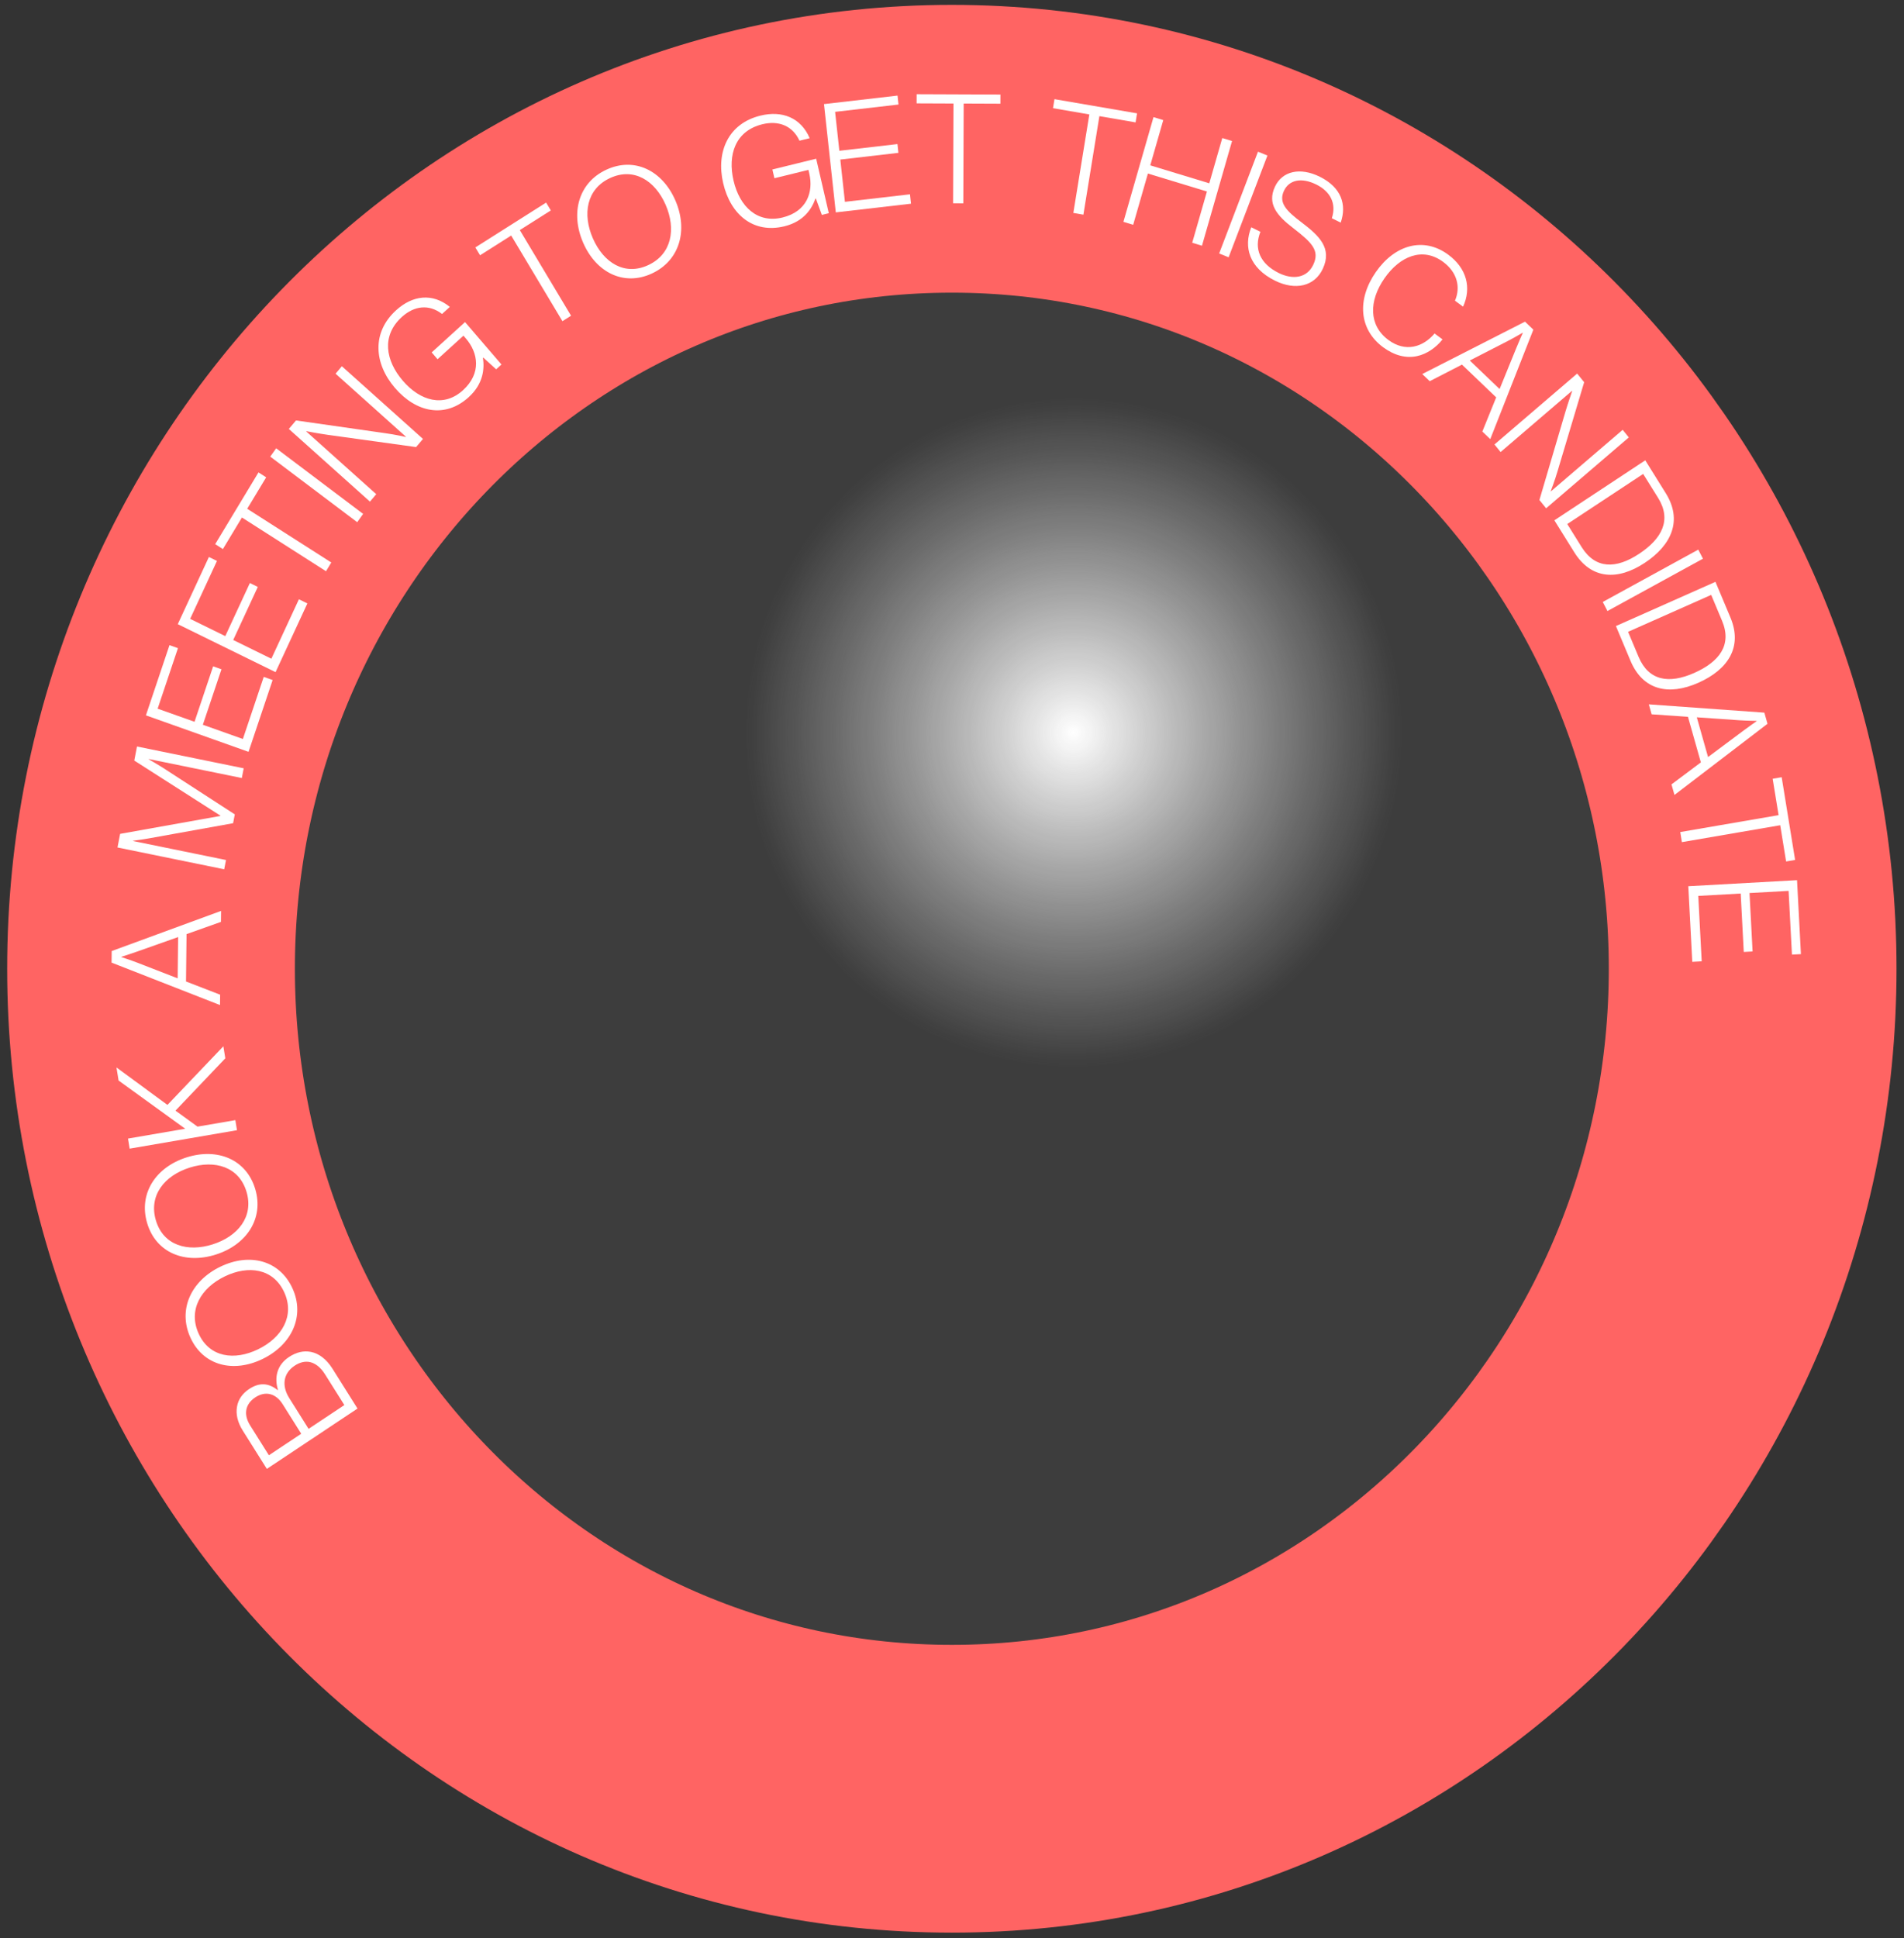 <svg width="225" height="229" viewBox="0 0 225 229" fill="none" xmlns="http://www.w3.org/2000/svg">
<rect x="0" y="0" width="225" height="229" fill="#333333" stroke="none"/>
<path d="M112.482 211.327C165.2 211.327 207.116 167.495 207.116 114.451C207.116 61.408 165.2 17.576 112.482 17.576C59.764 17.576 17.848 61.408 17.848 114.451C17.848 167.495 59.764 211.327 112.482 211.327Z" fill="url(#paint0_diamond_200_325)"/>
<path d="M112.482 211.327C165.2 211.327 207.116 167.495 207.116 114.451C207.116 61.408 165.2 17.576 112.482 17.576C59.764 17.576 17.848 61.408 17.848 114.451C17.848 167.495 59.764 211.327 112.482 211.327Z" fill="white" fill-opacity="0.05"/>
<path d="M112.482 211.327C165.2 211.327 207.116 167.495 207.116 114.451C207.116 61.408 165.2 17.576 112.482 17.576C59.764 17.576 17.848 61.408 17.848 114.451C17.848 167.495 59.764 211.327 112.482 211.327Z" stroke="#FF6463" stroke-width="34"/>
<path d="M42.248 166.41L39.279 161.685C38.57 160.558 37.67 159.903 36.746 159.718C35.896 159.549 35.019 159.743 34.15 160.321C32.727 161.269 32.403 162.715 32.844 164.194L32.799 164.224C31.735 163.376 30.646 163.301 29.432 164.109C28.623 164.647 28.145 165.375 28.012 166.177C27.847 167.065 28.075 168.037 28.688 169.012L31.533 173.539L42.248 166.41ZM40.693 165.997L36.466 168.809L34.177 165.166C33.277 163.734 33.453 162.255 34.816 161.348C35.446 160.929 36.065 160.798 36.63 160.919C37.254 161.066 37.877 161.516 38.403 162.355L40.693 165.997ZM35.597 169.387L31.776 171.929L29.563 168.409C28.768 167.144 28.944 165.903 30.158 165.095C31.327 164.317 32.571 164.571 33.404 165.897L35.597 169.387Z" fill="white"/>
<path d="M33.586 152.668C34.869 155.465 33.302 158.047 30.501 159.408C27.7 160.769 24.766 160.373 23.483 157.576C22.191 154.762 23.751 152.163 26.552 150.803C29.353 149.442 32.294 149.854 33.586 152.668ZM34.557 152.196C33.033 148.875 29.475 147.982 26.026 149.658C22.578 151.333 20.987 154.726 22.511 158.047C24.028 161.352 27.578 162.228 31.026 160.553C34.475 158.878 36.073 155.5 34.557 152.196Z" fill="white"/>
<path d="M29.131 140.8C30.014 143.749 28.098 146.073 25.129 147.014C22.161 147.954 19.306 147.141 18.424 144.192C17.536 141.226 19.446 138.884 22.415 137.944C25.383 137.003 28.243 137.834 29.131 140.8ZM30.161 140.474C29.113 136.973 25.708 135.578 22.053 136.736C18.398 137.894 16.346 141.018 17.394 144.518C18.436 148.002 21.836 149.379 25.491 148.221C29.146 147.063 31.203 143.957 30.161 140.474Z" fill="white"/>
<path d="M28.005 133.525L27.811 132.335L23.341 133.103L20.736 131.213L26.626 125.032L26.395 123.611L19.788 130.536L13.763 126.111L14.014 127.656L21.886 133.353L15.127 134.514L15.32 135.705L28.005 133.525Z" fill="white"/>
<path d="M26 118.74L26.014 117.516L21.981 115.956L22.044 110.359L26.111 108.913L26.125 107.617L13.201 112.359L13.186 113.727L26 118.74ZM20.995 115.585L16.21 113.727C15.439 113.43 14.345 113.075 14.345 113.075L14.346 113.039C14.346 113.039 15.502 112.675 16.225 112.413L21.05 110.707L20.995 115.585Z" fill="white"/>
<path d="M26.494 102.7L26.706 101.604L15.719 99.359L15.726 99.323C15.726 99.323 16.852 99.186 17.556 99.054L27.546 97.257L27.747 96.214L19.177 90.659C18.523 90.25 17.582 89.709 17.582 89.709L17.589 89.674L28.576 91.919L28.798 90.77L16.189 88.193L15.868 89.855L26.05 96.363L26.043 96.398L14.196 98.514L13.885 100.123L26.494 102.7Z" fill="white"/>
<path d="M29.37 88.823L32.218 80.343L31.166 79.969L28.702 87.306L23.971 85.624L26.171 79.072L25.187 78.722L22.987 85.275L18.628 83.725L21.029 76.576L20.028 76.22L17.243 84.513L29.37 88.823Z" fill="white"/>
<path d="M32.563 79.409L36.324 71.291L35.322 70.8L32.068 77.823L27.559 75.611L30.465 69.34L29.528 68.88L26.622 75.152L22.469 73.115L25.639 66.271L24.686 65.804L21.008 73.741L32.563 79.409Z" fill="white"/>
<path d="M38.526 67.486L39.149 66.454L29.213 60.107L31.455 56.393L30.545 55.811L25.43 64.287L26.34 64.869L28.59 61.139L38.526 67.486Z" fill="white"/>
<path d="M42.212 61.694L42.911 60.712L32.636 52.962L31.936 53.945L42.212 61.694Z" fill="white"/>
<path d="M43.718 59.263L44.462 58.384L36.19 50.974L36.213 50.946C36.213 50.946 37.653 51.222 38.707 51.369L49.171 52.819L49.985 51.857L40.399 43.27L39.655 44.149L47.967 51.596L47.944 51.623C47.944 51.623 46.679 51.335 45.536 51.181L34.98 49.673L34.132 50.676L43.718 59.263Z" fill="white"/>
<path d="M55.387 46.923C57.146 45.325 57.257 43.521 57.07 42.281L57.11 42.245L58.633 43.632L59.259 43.063L54.956 38.051L51.013 41.635L51.705 42.441L54.768 39.656L55.061 39.997C56.516 41.691 56.907 44.107 54.709 46.105C52.445 48.163 49.664 47.383 47.6 44.98C45.572 42.617 45.037 39.675 47.488 37.447C48.94 36.127 50.689 35.899 52.236 37.094L53.156 36.259C51.109 34.593 48.766 34.875 46.808 36.655C43.917 39.282 44.194 42.946 46.668 45.827C49.178 48.75 52.604 49.453 55.387 46.923Z" fill="white"/>
<path d="M66.463 37.944L67.482 37.299L61.426 27.182L65.091 24.86L64.536 23.934L56.173 29.232L56.728 30.159L60.408 27.828L66.463 37.944Z" fill="white"/>
<path d="M76.591 31.327C73.798 32.62 71.309 31.015 70.062 28.161C68.815 25.308 69.3 22.327 72.094 21.035C74.903 19.735 77.408 21.333 78.655 24.186C79.902 27.04 79.401 30.027 76.591 31.327ZM77.024 32.317C80.34 30.783 81.334 27.17 79.799 23.657C78.264 20.144 74.978 18.511 71.661 20.045C68.361 21.572 67.383 25.177 68.919 28.69C70.454 32.203 73.724 33.843 77.024 32.317Z" fill="white"/>
<path d="M92.702 26.733C95.009 26.167 95.948 24.639 96.359 23.463L96.411 23.451L97.12 25.389L97.941 25.188L96.449 18.752L91.275 20.023L91.514 21.057L95.535 20.07L95.637 20.509C96.141 22.683 95.364 24.986 92.479 25.695C89.507 26.424 87.398 24.422 86.683 21.335C85.979 18.302 86.874 15.469 90.091 14.679C91.996 14.212 93.657 14.842 94.477 16.623L95.683 16.327C94.639 13.896 92.424 13.031 89.855 13.662C86.061 14.594 84.601 17.936 85.459 21.636C86.329 25.388 89.048 27.631 92.702 26.733Z" fill="white"/>
<path d="M98.769 25.092L107.655 24.065L107.534 22.956L99.846 23.844L99.301 18.852L106.167 18.058L106.054 17.021L99.188 17.814L98.686 13.215L106.178 12.35L106.063 11.294L97.373 12.298L98.769 25.092Z" fill="white"/>
<path d="M112.63 24.018L113.836 24.023L113.881 12.233L118.219 12.251L118.223 11.171L108.323 11.131L108.319 12.211L112.675 12.229L112.63 24.018Z" fill="white"/>
<path d="M126.839 25.157L128.028 25.361L129.917 13.723L134.193 14.458L134.366 13.392L124.609 11.715L124.436 12.781L128.729 13.519L126.839 25.157Z" fill="white"/>
<path d="M132.757 26.208L133.911 26.559L135.651 20.503L142.625 22.624L140.886 28.68L142.04 29.03L145.593 16.661L144.439 16.31L142.904 21.656L135.929 19.535L137.465 14.189L136.311 13.838L132.757 26.208Z" fill="white"/>
<path d="M144.071 29.947L145.189 30.399L149.776 18.374L148.657 17.922L144.071 29.947Z" fill="white"/>
<path d="M150.658 33.153C153.078 34.351 155.349 33.829 156.317 31.758C157.461 29.312 155.866 27.84 153.829 26.289C151.948 24.875 151.081 23.924 151.73 22.538C152.332 21.25 153.793 20.93 155.552 21.8C157.197 22.615 157.962 24.038 157.385 25.781L158.434 26.3C159.162 24.191 158.527 22.149 155.963 20.879C153.656 19.737 151.535 20.193 150.666 22.052C149.713 24.09 150.908 25.485 152.839 26.963C155.07 28.691 155.968 29.617 155.198 31.264C154.458 32.846 152.795 33.087 151.102 32.248C148.94 31.178 148.136 29.414 148.946 27.385L147.865 26.85C146.934 29.18 147.626 31.651 150.658 33.153Z" fill="white"/>
<path d="M163.457 41.032C164.775 42.003 166.17 42.361 167.471 42.068C168.577 41.833 169.688 41.087 170.466 40.096L169.525 39.401C168.152 41.027 166.077 41.645 164.078 40.171C161.701 38.419 161.769 35.519 163.61 32.875C165.42 30.275 168.096 29.14 170.531 30.934C172.226 32.183 172.619 33.949 171.938 35.525L172.895 36.23C173.915 34.009 173.33 31.7 171.142 30.088C168.215 27.931 164.818 28.936 162.596 32.127C160.344 35.362 160.573 38.907 163.457 41.032Z" fill="white"/>
<path d="M168.07 44.19L168.955 45.036L172.763 43.077L176.808 46.947L175.172 50.984L176.108 51.88L181.2 38.947L180.211 38.002L168.07 44.19ZM173.687 42.591L178.21 40.27C178.937 39.895 179.92 39.317 179.92 39.317L179.946 39.342C179.946 39.342 179.447 40.457 179.159 41.178L177.211 45.963L173.687 42.591Z" fill="white"/>
<path d="M176.604 52.511L177.329 53.406L185.762 46.179L185.785 46.207C185.785 46.207 185.29 47.626 184.98 48.674L181.916 59.072L182.709 60.051L192.481 51.676L191.756 50.781L183.282 58.043L183.26 58.015C183.26 58.015 183.738 56.776 184.068 55.64L187.203 45.157L186.376 44.136L176.604 52.511Z" fill="white"/>
<path d="M185.208 61.911L194.177 55.992L195.939 58.818C197.567 61.429 196.402 63.643 193.683 65.437C190.964 67.232 188.532 67.242 186.903 64.63L185.208 61.911ZM183.684 61.472L186.036 65.245C188.045 68.468 191.165 68.608 194.35 66.506C197.535 64.404 198.854 61.486 196.844 58.263L194.425 54.383L183.684 61.472Z" fill="white"/>
<path d="M189.401 71.118L189.956 72.189L201.242 66.005L200.688 64.934L189.401 71.118Z" fill="white"/>
<path d="M192.394 74.645L202.215 70.282L203.503 73.353C204.695 76.191 203.187 78.18 200.21 79.502C197.232 80.825 194.825 80.437 193.634 77.599L192.394 74.645ZM190.957 73.964L192.678 78.064C194.147 81.566 197.21 82.213 200.697 80.664C204.185 79.115 205.958 76.457 204.488 72.954L202.719 68.739L190.957 73.964Z" fill="white"/>
<path d="M194.845 83.215L195.178 84.392L199.47 84.684L200.995 90.07L197.523 92.671L197.876 93.918L208.87 85.51L208.497 84.194L194.845 83.215ZM200.516 84.746L205.61 85.097C206.43 85.152 207.575 85.166 207.575 85.166L207.585 85.201C207.585 85.201 206.584 85.895 205.968 86.362L201.845 89.439L200.516 84.746Z" fill="white"/>
<path d="M198.56 98.301L198.753 99.492L210.373 97.495L211.068 101.777L212.132 101.594L210.546 91.822L209.481 92.005L210.18 96.304L198.56 98.301Z" fill="white"/>
<path d="M199.51 104.701L199.98 113.635L201.094 113.573L200.688 105.843L205.702 105.564L206.065 112.467L207.107 112.409L206.744 105.506L211.363 105.249L211.759 112.781L212.819 112.722L212.36 103.986L199.51 104.701Z" fill="white"/>
<defs>
<radialGradient id="paint0_diamond_200_325" cx="0" cy="0" r="1" gradientUnits="userSpaceOnUse" gradientTransform="translate(127.038 86.495) rotate(97.688) scale(108.81 105.868)">
<stop stop-color="white"/>
<stop offset="0.365" stop-color="#D9D9D9" stop-opacity="0"/>
</radialGradient>
</defs>
</svg>
